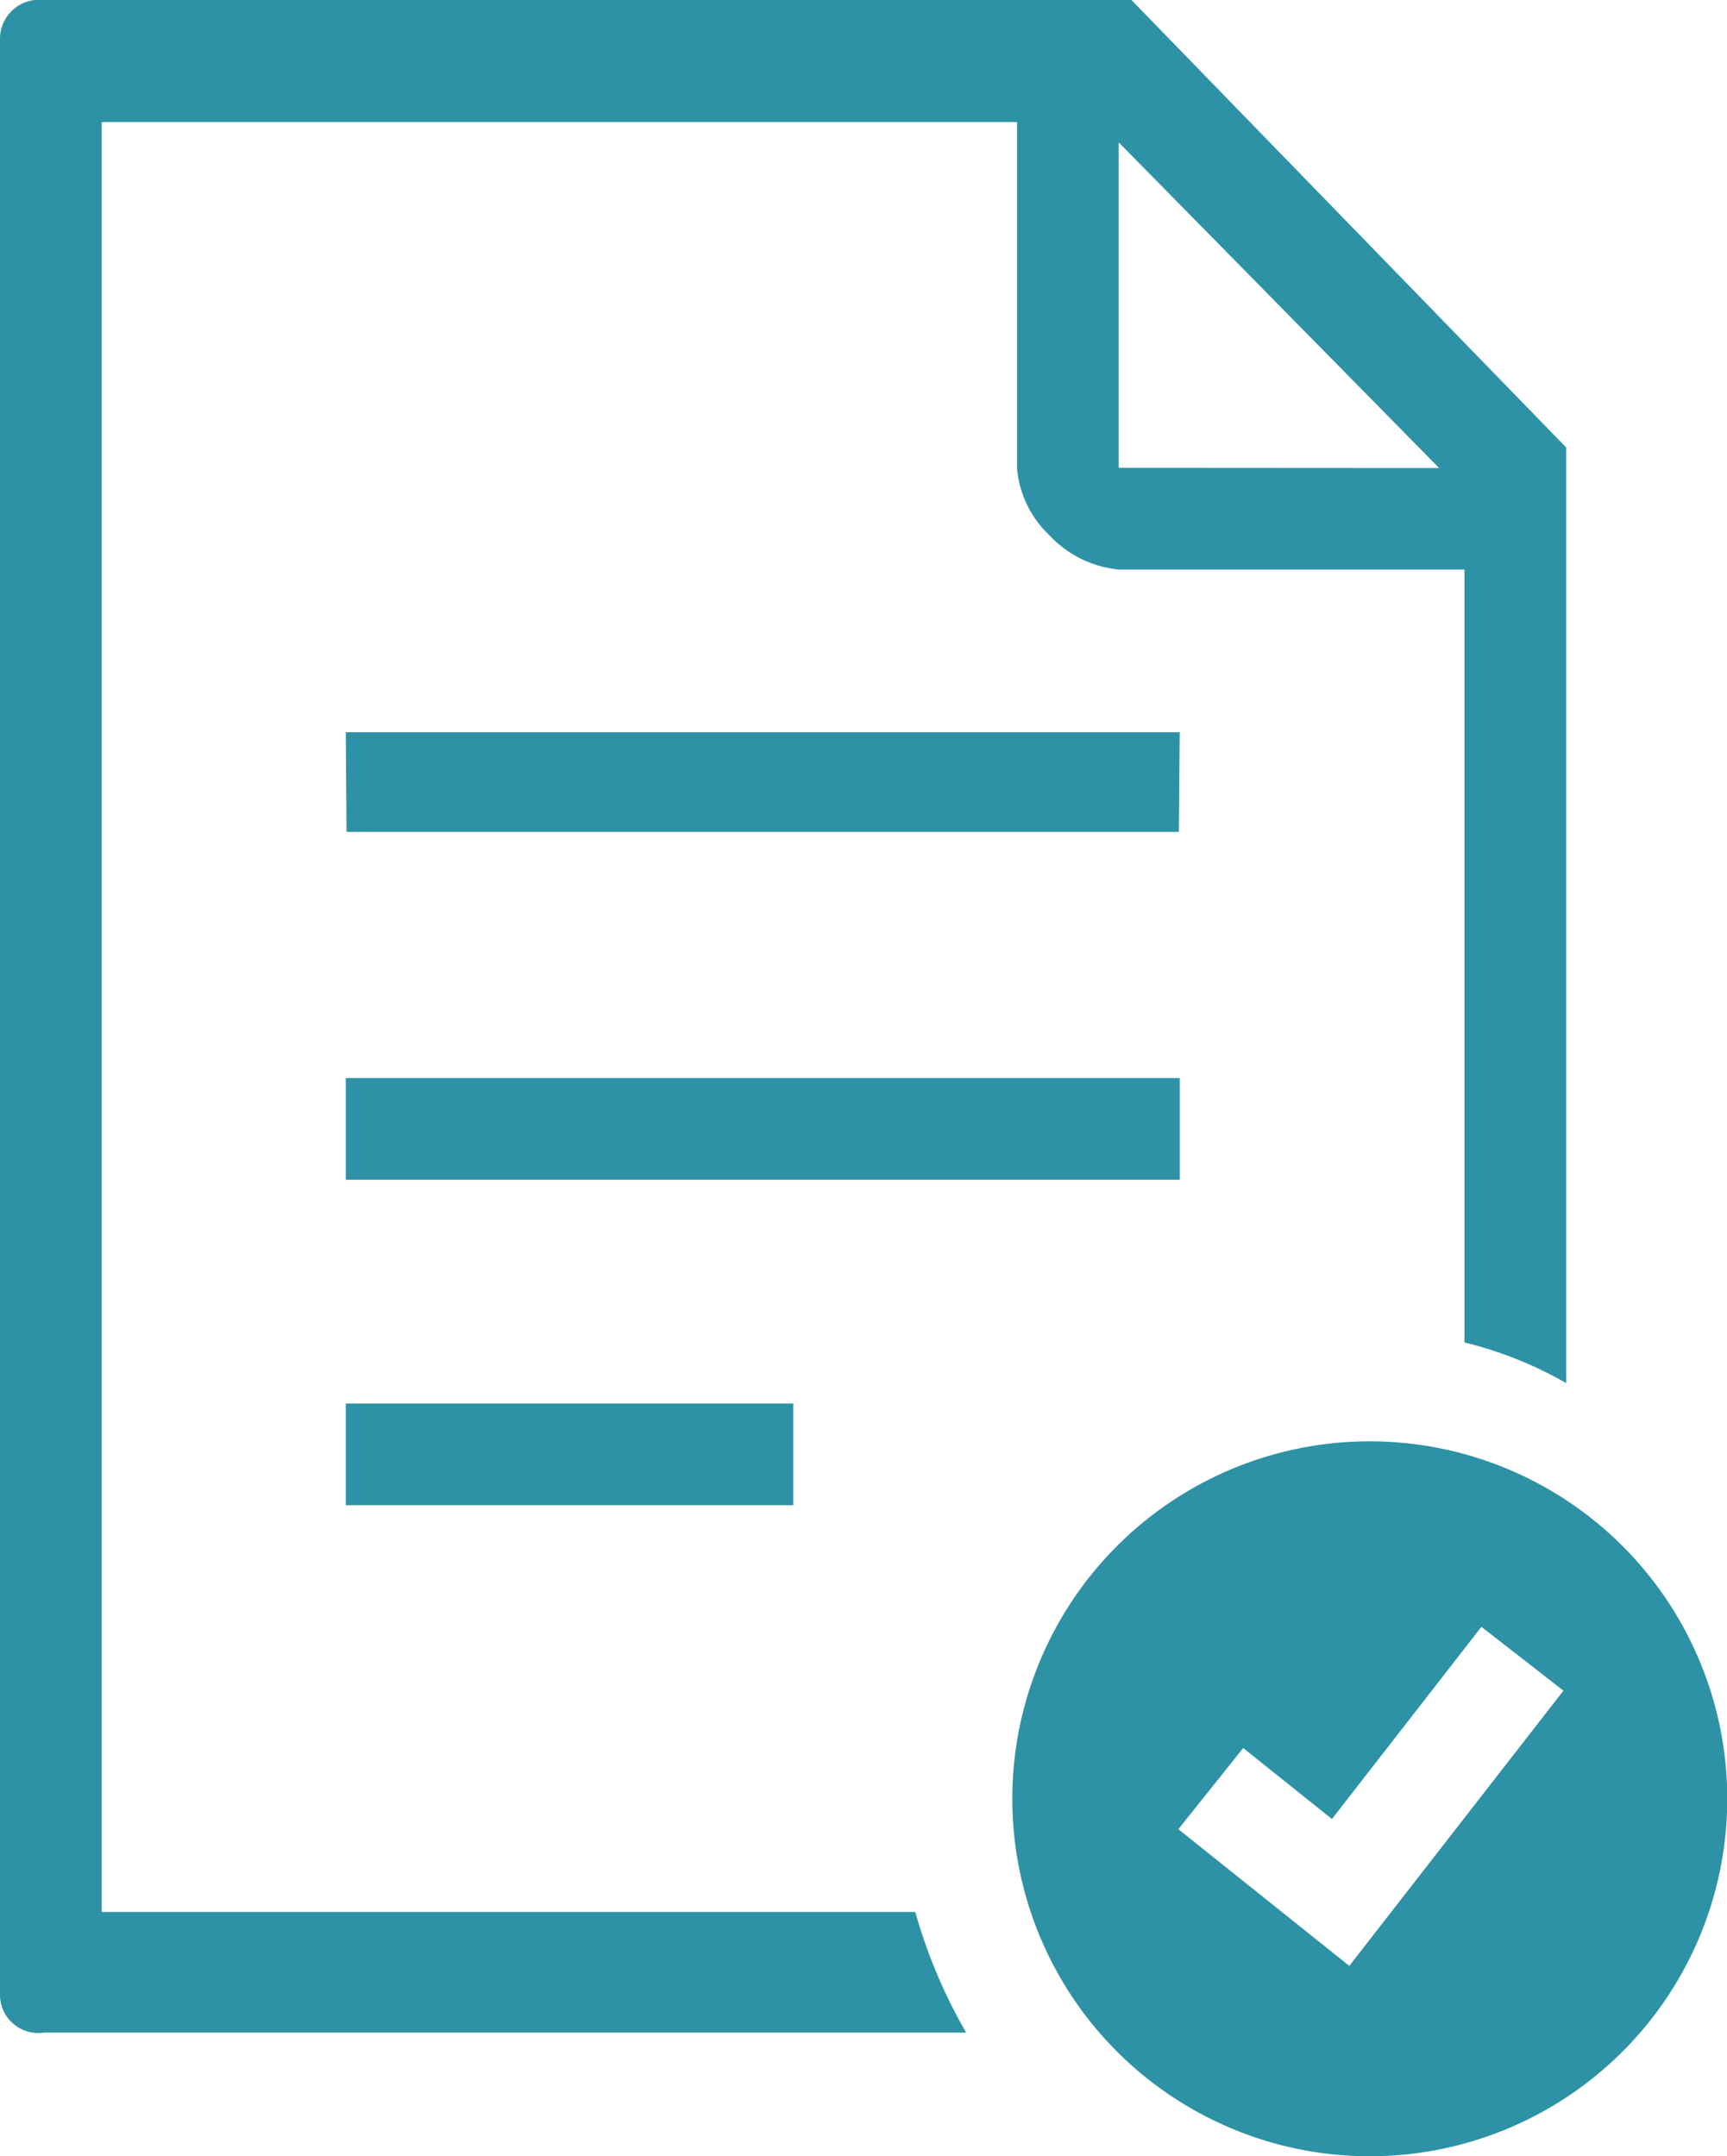 <svg xmlns="http://www.w3.org/2000/svg" width="84.906" height="106" viewBox="0 0 84.906 106">
  <defs>
    <style>
      .cls-1 {
        fill: #2e92a6;
        fill-rule: evenodd;
      }
    </style>
  </defs>
  <path id="step3.svg" class="cls-1" d="M610,1257v-88h45v17a5.126,5.126,0,0,0,1.607,3.33A5.358,5.358,0,0,0,660,1191h17v38a19.135,19.135,0,0,1,5,2v-46l-21.374-22h-53.47a1.93,1.93,0,0,0-2.156,2v96a1.88,1.88,0,0,0,2.156,1.93H652.5A25.78,25.78,0,0,1,650,1257H610Zm50-87,15.752,16.01L660,1186v-16Zm-37.962,33.9h40.919L663,1199H622ZM622,1221h41v-5H622v5Zm0,16h22v-5H622v5Zm50.337-3.14a17.575,17.575,0,1,0,17.582,17.58A17.579,17.579,0,0,0,672.337,1233.86Zm-1,25.79-8.406-6.72,3.19-3.99,4.362,3.49,7.349-9.45,4.032,3.14Z" transform="translate(-605 -1163)"/>
</svg>
